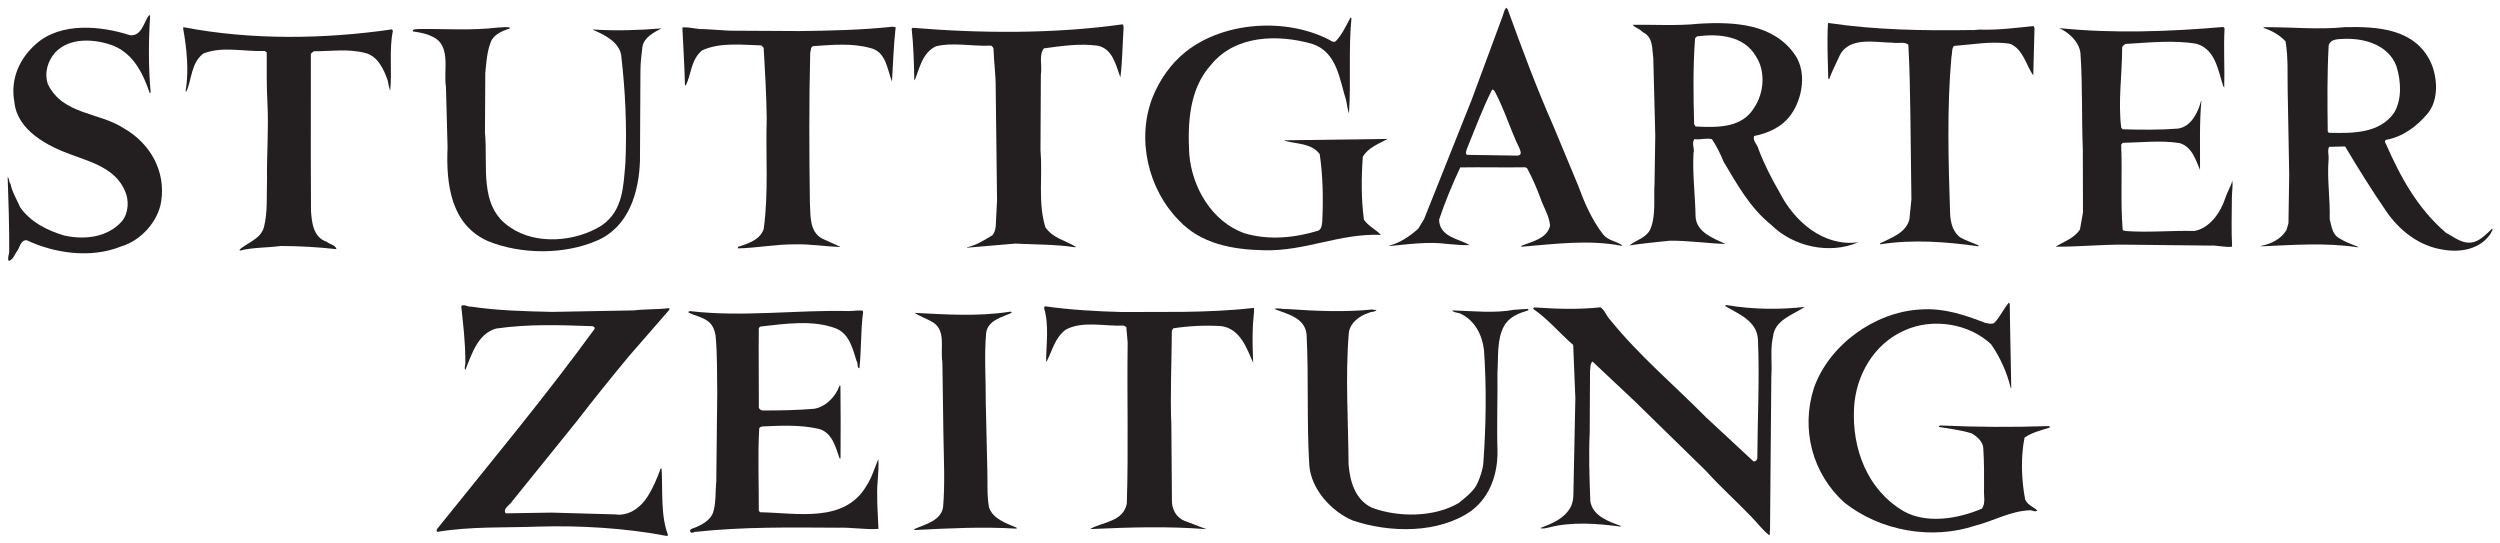 <?xml version="1.0" encoding="UTF-8" standalone="no"?> <!-- Created with Inkscape (http://www.inkscape.org/) --> <svg xmlns:svg="http://www.w3.org/2000/svg" xmlns="http://www.w3.org/2000/svg" width="164.6" height="35.78" id="svg3753"> <defs id="defs3755"></defs> <g transform="translate(-281.056,-537.827)" id="layer1"> <g transform="matrix(1.25,0,0,-1.25,370.036,539.012)" id="g3444"> <path d="M 0,0 C -0.162,-1.685 -0.018,-3.345 -0.13,-5.03 C -0.205,-4.825 -0.229,-4.57 -0.279,-4.34 C -0.63,-3.24 -0.751,-1.809 -2.051,-1.368 C -3.861,-0.848 -6.109,-0.887 -7.394,-2.463 C -8.549,-3.734 -8.635,-5.546 -8.542,-7.181 C -8.398,-8.919 -7.361,-10.712 -5.653,-11.334 C -4.353,-11.723 -2.973,-11.578 -1.746,-11.201 C -1.566,-11.1 -1.565,-10.921 -1.539,-10.743 C -1.481,-9.543 -1.501,-8.342 -1.673,-7.167 C -2.13,-6.577 -2.871,-6.65 -3.508,-6.468 L -3.508,-6.442 L 1.906,-6.369 C 1.446,-6.622 0.882,-6.823 0.599,-7.307 C 0.517,-8.404 0.511,-9.553 0.658,-10.627 C 0.886,-10.96 1.294,-11.141 1.547,-11.423 C -0.623,-11.335 -2.441,-12.295 -4.611,-12.233 C -6.245,-12.199 -7.929,-11.909 -9.097,-10.651 C -10.697,-9.034 -11.347,-6.375 -10.467,-4.158 C -10.104,-3.266 -9.538,-2.426 -8.717,-1.767 C -6.717,-0.194 -3.498,0.019 -1.232,-1.117 C -1.104,-1.169 -0.978,-1.323 -0.824,-1.221 C -0.49,-0.866 -0.284,-0.407 -0.051,0.026 L 0,0" id="path3446" style="fill:#231f20;fill-opacity:1;fill-rule:nonzero;stroke:none"></path> </g> <g transform="matrix(1.25,0,0,-1.25,410.888,539.805)" id="g3448"> <path d="M 0,0 C 0.097,-0.015 0.281,0.024 0.435,0.023 C 1.379,-0.007 2.325,0.115 3.245,0.212 L 3.295,0.11 L 3.231,-2.392 C 2.85,-1.854 2.702,-1.01 2.014,-0.726 C 1.044,-0.567 -0.004,-0.766 -0.949,-0.838 C -1.077,-0.99 -1.027,-1.22 -1.08,-1.424 C -1.324,-4.13 -1.237,-6.99 -1.149,-9.672 C -1.126,-10.158 -1.002,-10.669 -0.569,-10.952 C -0.263,-11.107 0.043,-11.211 0.349,-11.34 L 0.348,-11.391 C -1.387,-11.152 -3.097,-11.015 -4.835,-11.287 L -4.835,-11.236 C -4.246,-10.932 -3.504,-10.706 -3.296,-9.992 L -3.188,-8.921 L -3.241,-4.528 C -3.26,-3.302 -3.279,-2.025 -3.349,-0.774 C -3.552,-0.594 -3.911,-0.72 -4.166,-0.667 C -5.034,-0.663 -6.436,-0.323 -6.953,-1.316 C -7.133,-1.724 -7.366,-2.157 -7.521,-2.59 C -7.572,-2.59 -7.572,-2.513 -7.571,-2.462 C -7.592,-1.543 -7.638,-0.597 -7.582,0.347 L -7.556,0.372 C -5.107,0.002 -2.528,-0.038 0,0" id="path3450" style="fill:#231f20;fill-opacity:1;fill-rule:nonzero;stroke:none"></path> </g> <g transform="matrix(1.25,0,0,-1.25,290.939,538.877)" id="g3452"> <path d="M 0,0 C -0.084,-1.327 -0.091,-2.732 0.03,-4.035 C 0.03,-4.06 -0.022,-4.034 -0.022,-4.06 C -0.348,-3.088 -0.853,-2.013 -1.923,-1.573 C -2.866,-1.21 -4.219,-1.101 -4.989,-1.914 C -5.401,-2.372 -5.583,-3.009 -5.382,-3.597 C -4.599,-5.21 -2.682,-5.067 -1.385,-5.917 C 0.015,-6.716 0.825,-8.176 0.586,-9.758 C 0.427,-10.83 -0.498,-11.846 -1.546,-12.147 C -3.107,-12.777 -5.021,-12.511 -6.498,-11.814 C -6.779,-11.787 -6.857,-12.119 -6.96,-12.322 C -7.114,-12.5 -7.193,-12.832 -7.449,-12.907 C -7.524,-12.728 -7.422,-12.575 -7.421,-12.396 C -7.414,-11.145 -7.458,-9.741 -7.502,-8.489 C -7.4,-8.566 -7.452,-8.745 -7.35,-8.847 C -7.276,-9.256 -7.023,-9.666 -6.846,-10.076 C -6.289,-10.87 -5.397,-11.309 -4.505,-11.569 C -3.434,-11.805 -2.233,-11.658 -1.488,-10.819 C -1.128,-10.387 -1.099,-9.698 -1.326,-9.211 C -1.83,-8.034 -3.105,-7.695 -4.15,-7.307 C -5.374,-6.866 -7.004,-6.04 -7.149,-4.533 C -7.372,-3.331 -6.881,-2.236 -6.009,-1.475 C -4.7,-0.307 -2.582,-0.522 -1.052,-1.016 C -0.44,-1.07 -0.333,-0.33 -0.051,0.051 L 0,0" id="path3454" style="fill:#231f20;fill-opacity:1;fill-rule:nonzero;stroke:none"></path> </g> <g transform="matrix(1.25,0,0,-1.25,427.52,539.702)" id="g3456"> <path d="M 0,0 C -0.057,-1.072 0.015,-2.017 -0.017,-3.116 L -0.067,-3.039 C -0.344,-2.22 -0.466,-1.121 -1.46,-0.809 C -2.685,-0.599 -3.988,-0.745 -5.213,-0.815 C -5.316,-0.865 -5.419,-0.967 -5.393,-1.07 C -5.401,-2.525 -5.613,-3.826 -5.442,-5.232 L -5.365,-5.309 C -4.446,-5.339 -3.348,-5.345 -2.454,-5.273 C -1.764,-5.174 -1.403,-4.436 -1.246,-3.849 L -1.246,-3.824 L -1.22,-3.824 C -1.329,-4.947 -1.285,-6.301 -1.291,-7.45 C -1.518,-6.938 -1.693,-6.247 -2.356,-6.04 C -3.325,-5.881 -4.373,-6.003 -5.369,-6.024 L -5.446,-6.125 C -5.377,-7.607 -5.487,-9.087 -5.368,-10.569 C -5.368,-10.671 -5.24,-10.646 -5.164,-10.672 C -3.964,-10.755 -2.764,-10.634 -1.589,-10.666 C -0.771,-10.517 -0.205,-9.677 0.029,-8.963 C 0.132,-8.632 0.313,-8.352 0.417,-8.021 C 0.441,-8.302 0.388,-8.608 0.386,-8.94 C 0.382,-9.783 0.352,-10.651 0.398,-11.494 C 0.015,-11.543 -0.367,-11.413 -0.75,-11.436 L -5.321,-11.386 C -6.521,-11.38 -7.697,-11.501 -8.897,-11.495 C -8.461,-11.216 -7.924,-11.066 -7.615,-10.583 L -7.457,-9.69 L -7.465,-6.37 C -7.533,-4.684 -7.472,-2.948 -7.591,-1.287 C -7.665,-0.7 -8.198,-0.212 -8.708,0.021 C -5.926,-0.275 -2.861,-0.163 -0.102,0.077 C -0.025,0.077 -0.025,0.026 0,0" id="path3458" style="fill:#231f20;fill-opacity:1;fill-rule:nonzero;stroke:none"></path> </g> <g transform="matrix(1.25,0,0,-1.25,355.029,539.73)" id="g3460"> <path d="M 0,0 C -0.056,-0.842 -0.061,-1.787 -0.167,-2.553 C -0.394,-1.939 -0.567,-1.044 -1.358,-0.886 C -2.302,-0.754 -3.273,-0.902 -4.193,-1.025 C -4.476,-1.381 -4.275,-1.943 -4.354,-2.403 L -4.374,-6.361 C -4.255,-7.766 -4.517,-9.144 -4.116,-10.448 C -3.711,-11.038 -3.047,-11.143 -2.512,-11.478 L -2.538,-11.503 C -3.61,-11.344 -4.58,-11.365 -5.704,-11.308 C -6.547,-11.38 -7.415,-11.452 -8.233,-11.524 L -8.233,-11.498 C -7.747,-11.399 -7.338,-11.12 -6.902,-10.867 C -6.747,-10.664 -6.721,-10.434 -6.719,-10.153 L -6.662,-9.03 L -6.733,-3.105 C -6.729,-2.416 -6.827,-1.751 -6.849,-1.036 C -6.874,-0.959 -6.925,-0.908 -6.976,-0.882 C -7.972,-0.928 -8.967,-0.693 -9.887,-0.918 C -10.604,-1.271 -10.736,-2.062 -10.995,-2.699 L -11.02,-2.699 C -11.04,-1.754 -11.062,-0.886 -11.159,0.008 L -11.107,0.059 C -7.509,-0.241 -3.678,-0.261 -0.126,0.231 C 0.027,0.281 0,0.102 0,0" id="path3462" style="fill:#231f20;fill-opacity:1;fill-rule:nonzero;stroke:none"></path> </g> <g transform="matrix(1.25,0,0,-1.25,340.027,539.618)" id="g3464"> <path d="M 0,0 C -0.107,-0.919 -0.138,-1.94 -0.194,-2.859 C -0.446,-2.245 -0.491,-1.274 -1.359,-1.091 C -2.328,-0.83 -3.324,-0.927 -4.346,-0.998 C -4.5,-1.048 -4.45,-1.227 -4.501,-1.329 C -4.567,-3.959 -4.555,-6.615 -4.518,-9.246 C -4.47,-9.884 -4.577,-10.752 -3.864,-11.139 L -2.947,-11.552 L -2.947,-11.578 C -3.713,-11.548 -4.504,-11.416 -5.321,-11.437 C -6.317,-11.432 -7.34,-11.631 -8.31,-11.651 L -8.31,-11.575 C -7.798,-11.399 -7.158,-11.223 -6.952,-10.637 C -6.685,-8.723 -6.854,-6.705 -6.792,-4.79 C -6.811,-3.539 -6.881,-2.313 -6.952,-1.087 L -7.078,-0.958 C -8.151,-0.927 -9.274,-0.793 -10.195,-1.222 C -10.785,-1.704 -10.764,-2.471 -11.048,-3.057 L -11.099,-3.056 C -11.119,-2.086 -11.19,-1.013 -11.236,-0.017 C -10.853,0.032 -10.496,-0.123 -10.087,-0.099 L -8.76,-0.183 L -5.083,-0.203 C -3.422,-0.186 -1.763,-0.144 -0.153,0.026 L 0,0" id="path3466" style="fill:#231f20;fill-opacity:1;fill-rule:nonzero;stroke:none"></path> </g> <g transform="matrix(1.25,0,0,-1.25,314.619,539.706)" id="g3468"> <path d="M 0,0 C -0.409,-0.125 -0.895,-0.327 -1.026,-0.786 C -1.207,-1.27 -1.236,-1.832 -1.289,-2.342 L -1.306,-5.483 C -1.137,-7.246 -1.659,-9.363 0.021,-10.47 C 1.394,-11.422 3.49,-11.229 4.848,-10.368 C 5.976,-9.582 5.982,-8.305 6.091,-7.081 C 6.178,-5.191 6.086,-3.25 5.866,-1.385 C 5.742,-0.694 4.953,-0.308 4.392,-0.074 L 4.392,-0.049 C 5.566,-0.132 6.844,-0.088 7.993,0.008 C 7.609,-0.194 7.097,-0.446 6.992,-0.931 C 6.939,-1.339 6.885,-1.799 6.883,-2.207 L 6.858,-6.982 C 6.797,-8.668 6.252,-10.478 4.562,-11.184 C 2.847,-11.915 0.601,-11.903 -1.132,-11.204 C -3.094,-10.351 -3.363,-8.205 -3.276,-6.264 L -3.361,-3.072 C -3.51,-2.228 -3.043,-0.852 -4.113,-0.412 C -4.419,-0.257 -4.75,-0.204 -5.108,-0.151 C -5.133,0.002 -4.903,-0.05 -4.801,-0.025 C -3.396,-0.007 -1.993,-0.117 -0.612,0.055 C -0.408,0.053 -0.204,0.103 0.001,0.051 L 0,0" id="path3470" style="fill:#231f20;fill-opacity:1;fill-rule:nonzero;stroke:none"></path> </g> <g transform="matrix(1.25,0,0,-1.25,306.862,539.76)" id="g3472"> <path d="M 0,0 L 0.051,-0.077 C -0.159,-1.046 0.014,-2.247 -0.094,-3.242 C -0.144,-3.089 -0.194,-2.884 -0.219,-2.705 C -0.42,-2.117 -0.748,-1.4 -1.411,-1.244 C -2.304,-1.009 -3.224,-1.157 -4.118,-1.153 L -4.271,-1.279 L -4.274,-6.591 L -4.264,-9.579 C -4.217,-10.192 -4.144,-10.958 -3.43,-11.192 C -3.253,-11.346 -2.972,-11.348 -2.922,-11.578 C -3.866,-11.47 -4.862,-11.414 -5.858,-11.409 C -6.547,-11.507 -7.339,-11.478 -8.004,-11.653 C -8.03,-11.652 -8.004,-11.627 -8.03,-11.602 C -7.593,-11.221 -6.928,-11.046 -6.746,-10.434 C -6.538,-9.643 -6.609,-8.749 -6.58,-7.881 C -6.598,-6.553 -6.489,-5.251 -6.558,-3.897 C -6.604,-3.029 -6.599,-2.084 -6.595,-1.216 L -6.696,-1.139 C -7.821,-1.184 -8.917,-0.872 -9.94,-1.275 C -10.582,-1.782 -10.535,-2.599 -10.819,-3.262 L -10.87,-3.262 C -10.686,-2.216 -10.807,-0.989 -11.005,0.085 L -10.954,0.11 C -7.409,-0.573 -3.527,-0.517 0,0" id="path3474" style="fill:#231f20;fill-opacity:1;fill-rule:nonzero;stroke:none"></path> </g> <g transform="matrix(1.25,0,0,-1.25,445.133,552.883)" id="g3476"> <path d="M 0,0 C -0.257,-0.254 -0.565,-0.559 -0.897,-0.685 C -1.512,-0.886 -1.969,-0.449 -2.428,-0.217 C -3.952,1.094 -4.838,2.758 -5.594,4.473 C -5.645,4.525 -5.67,4.627 -5.593,4.678 C -4.725,4.826 -3.955,5.384 -3.39,6.07 C -2.799,6.782 -2.869,7.957 -3.223,8.751 C -4.055,10.543 -6.046,10.655 -7.758,10.614 C -9.189,10.468 -10.592,10.629 -12.023,10.611 L -12.048,10.585 C -11.614,10.43 -11.207,10.223 -10.877,9.864 C -10.729,9.021 -10.784,8.076 -10.764,7.233 L -10.685,2.841 L -10.724,0.287 L -10.828,-0.07 C -11.112,-0.553 -11.65,-0.806 -12.161,-0.905 L -12.161,-0.931 C -10.5,-0.863 -8.789,-0.719 -7.054,-0.984 L -7.054,-0.958 C -7.385,-0.829 -7.742,-0.699 -8.021,-0.519 C -8.429,-0.312 -8.452,0.147 -8.553,0.505 C -8.521,1.578 -8.694,2.575 -8.612,3.621 C -8.586,3.876 -8.686,4.107 -8.583,4.31 L -7.74,4.331 C -7.057,3.179 -6.348,2.051 -5.613,0.975 C -4.879,-0.127 -3.81,-0.925 -2.56,-1.11 C -1.616,-1.268 -0.593,-1.069 -0.053,-0.229 C -0.053,-0.153 0.076,-0.077 0,0 M -8.604,5.051 L -8.655,5.128 C -8.673,6.635 -8.69,8.116 -8.606,9.648 C -8.502,10.03 -8.042,9.977 -7.71,10 C -6.611,10.02 -5.439,9.631 -5.036,8.556 C -4.786,7.763 -4.74,6.767 -5.177,6.08 C -5.949,5.011 -7.353,5.019 -8.604,5.051" id="path3478" style="fill:#231f20;fill-opacity:1;fill-rule:nonzero;stroke:none"></path> </g> <g transform="matrix(1.25,0,0,-1.25,386.59,553.241)" id="g3480"> <path d="M 0,0 C -0.608,0.795 -0.987,1.691 -1.314,2.586 L -2.625,5.734 C -3.508,7.731 -4.263,9.777 -5.018,11.85 L -5.094,11.927 C -5.197,11.8 -5.224,11.647 -5.276,11.494 L -6.908,7.085 L -9.418,0.791 L -9.727,0.282 C -10.189,-0.124 -10.677,-0.454 -11.239,-0.604 L -11.239,-0.63 C -10.243,-0.533 -9.195,-0.385 -8.199,-0.518 C -7.817,-0.546 -7.383,-0.599 -7.025,-0.575 C -7.585,-0.24 -8.606,-0.158 -8.627,0.761 C -8.315,1.704 -7.927,2.622 -7.514,3.513 C -6.314,3.532 -5.293,3.501 -4.092,3.52 L -3.991,3.469 C -3.712,2.956 -3.485,2.419 -3.284,1.882 C -3.133,1.421 -2.829,0.985 -2.781,0.449 C -2.938,-0.24 -3.73,-0.389 -4.293,-0.616 L -4.293,-0.666 C -2.556,-0.523 -0.742,-0.277 0.993,-0.618 L 1.018,-0.593 C 0.713,-0.361 0.279,-0.359 0,0 M -4.472,4.135 L -7.153,4.175 C -7.28,4.252 -7.178,4.379 -7.177,4.456 C -6.737,5.526 -6.349,6.597 -5.832,7.615 C -5.756,7.615 -5.705,7.538 -5.68,7.487 C -5.174,6.539 -4.873,5.491 -4.394,4.518 C -4.317,4.312 -4.268,4.185 -4.472,4.135" id="path3482" style="fill:#231f20;fill-opacity:1;fill-rule:nonzero;stroke:none"></path> </g> <g transform="matrix(1.25,0,0,-1.25,413.402,559.449)" id="g3484"> <path d="M 0,0 L 0.06,-3.116 L 0.06,-3.141 L 0.034,-3.141 C -0.166,-2.323 -0.519,-1.529 -1.001,-0.837 C -2.169,0.267 -4.083,0.558 -5.543,-0.098 C -7.18,-0.805 -8.134,-2.484 -8.22,-4.195 C -8.333,-6.34 -7.528,-8.489 -5.619,-9.623 C -4.397,-10.318 -2.71,-10.021 -1.481,-9.491 C -1.275,-9.186 -1.401,-8.803 -1.373,-8.445 C -1.369,-7.73 -1.366,-7.066 -1.413,-6.325 C -1.411,-5.993 -1.741,-5.685 -2.022,-5.531 C -2.582,-5.349 -3.17,-5.294 -3.756,-5.189 C -3.756,-5.138 -3.705,-5.113 -3.654,-5.113 C -1.739,-5.2 0.125,-5.21 2.04,-5.144 C 2.066,-5.144 2.091,-5.169 2.091,-5.22 C 1.631,-5.371 1.171,-5.471 0.761,-5.75 C 0.551,-6.77 0.595,-7.996 0.794,-9.018 C 0.92,-9.3 1.226,-9.404 1.43,-9.584 C 1.327,-9.711 1.174,-9.557 1.021,-9.581 C 0,-9.627 -0.846,-10.133 -1.818,-10.383 C -4.145,-11.163 -6.85,-10.663 -8.732,-9.172 C -10.409,-7.656 -11.035,-5.329 -10.334,-3.137 C -9.53,-0.868 -7.146,0.856 -4.745,0.996 C -3.493,1.091 -2.371,0.702 -1.301,0.288 C -1.148,0.262 -0.97,0.209 -0.842,0.285 C -0.533,0.59 -0.352,1.024 -0.07,1.354 L -0.019,1.302 L 0,0" id="path3486" style="fill:#231f20;fill-opacity:1;fill-rule:nonzero;stroke:none"></path> </g> <g transform="matrix(1.25,0,0,-1.25,399.875,558.036)" id="g3488"> <path d="M 0,0 C -0.589,-0.405 -1.587,-0.681 -1.668,-1.574 C -1.825,-2.237 -1.701,-2.953 -1.756,-3.668 L -1.825,-11.788 C -1.876,-11.864 -1.775,-11.967 -1.877,-12.017 C -2.233,-11.735 -2.512,-11.35 -2.817,-11.042 C -3.604,-10.221 -4.443,-9.476 -5.205,-8.629 L -8.989,-4.931 L -11.174,-2.877 C -11.303,-2.978 -11.278,-3.183 -11.305,-3.387 L -11.322,-6.605 C -11.38,-7.83 -11.335,-8.979 -11.29,-10.231 C -11.167,-11.023 -10.3,-11.308 -9.663,-11.542 L -9.715,-11.567 C -10.939,-11.407 -12.292,-11.298 -13.494,-11.623 C -13.622,-11.648 -13.775,-11.698 -13.928,-11.647 C -13.34,-11.42 -12.725,-11.193 -12.365,-10.608 C -12.236,-10.404 -12.184,-10.149 -12.182,-9.894 L -12.078,-4.813 L -12.192,-2.003 C -12.929,-1.361 -13.512,-0.643 -14.301,-0.102 C -14.3,-0.051 -14.249,-0.026 -14.198,-0.026 C -13.05,-0.109 -11.9,-0.141 -10.751,-0.019 C -10.522,-0.173 -10.447,-0.48 -10.218,-0.711 C -8.722,-2.558 -6.891,-4.1 -5.189,-5.82 L -2.699,-8.132 C -2.597,-8.158 -2.52,-8.081 -2.494,-7.979 C -2.482,-5.809 -2.37,-3.818 -2.46,-1.723 C -2.506,-0.727 -3.5,-0.364 -4.188,0.048 C -4.187,0.099 -4.136,0.073 -4.111,0.099 C -2.758,-0.138 -1.303,-0.146 0,0" id="path3490" style="fill:#231f20;fill-opacity:1;fill-rule:nonzero;stroke:none"></path> </g> <g transform="matrix(1.25,0,0,-1.25,381.679,558.258)" id="g3492"> <path d="M 0,0 C -0.486,-0.151 -0.997,-0.327 -1.281,-0.836 C -1.668,-1.549 -1.57,-2.443 -1.626,-3.311 C -1.607,-4.588 -1.666,-6.018 -1.623,-7.371 C -1.603,-8.597 -1.993,-9.795 -2.993,-10.556 C -4.71,-11.772 -7.315,-11.733 -9.277,-11.059 C -10.398,-10.567 -11.439,-9.413 -11.535,-8.161 C -11.676,-5.887 -11.561,-3.59 -11.677,-1.291 C -11.748,-0.371 -12.743,-0.187 -13.38,0.072 C -13.15,0.147 -12.946,0.044 -12.691,0.068 C -11.185,-0.042 -9.679,-0.101 -8.197,0.044 C -8.12,-0.008 -8.069,0.043 -7.992,0.017 C -8.095,-0.11 -8.274,-0.058 -8.402,-0.134 C -8.888,-0.284 -9.4,-0.665 -9.454,-1.201 C -9.645,-3.472 -9.479,-5.874 -9.466,-8.121 C -9.394,-9.015 -9.118,-9.987 -8.227,-10.401 C -6.825,-10.919 -4.935,-10.903 -3.654,-10.143 C -3.295,-9.84 -2.834,-9.51 -2.653,-9.051 C -2.524,-8.746 -2.394,-8.388 -2.367,-8.031 C -2.229,-6.091 -2.192,-4.074 -2.335,-2.081 C -2.432,-1.289 -2.812,-0.547 -3.55,-0.185 C -3.703,-0.108 -3.933,-0.132 -4.009,-0.004 C -2.936,-0.035 -1.788,-0.169 -0.74,0.03 C -0.484,0.054 -0.23,0.052 0,0.077 L 0,0" id="path3494" style="fill:#231f20;fill-opacity:1;fill-rule:nonzero;stroke:none"></path> </g> <g transform="matrix(1.25,0,0,-1.25,354.962,558.371)" id="g3496"> <path d="M 0,0 L 3.193,0.009 C 4.418,0.027 5.644,0.072 6.922,0.218 C 6.945,-0.114 6.867,-0.445 6.865,-0.803 C 6.836,-1.441 6.858,-2.054 6.88,-2.667 C 6.552,-1.925 6.2,-0.876 5.206,-0.743 C 4.337,-0.687 3.495,-0.734 2.676,-0.857 L 2.599,-0.984 C 2.59,-2.644 2.504,-4.38 2.573,-5.989 L 2.603,-9.948 C 2.6,-10.382 2.827,-10.817 3.261,-10.998 C 3.643,-11.128 4.051,-11.308 4.433,-11.439 C 2.391,-11.274 0.348,-11.34 -1.67,-11.431 L -1.67,-11.406 C -1.004,-11.052 0.043,-11.032 0.227,-10.088 C 0.318,-7.229 0.231,-4.419 0.272,-1.61 L 0.2,-0.793 L 0.073,-0.715 C -0.949,-0.761 -2.097,-0.448 -2.993,-0.929 C -3.583,-1.385 -3.688,-2.023 -3.998,-2.609 L -4.023,-2.609 C -4.018,-1.638 -3.86,-0.694 -4.136,0.226 L -4.084,0.303 C -2.783,0.117 -1.354,0.033 0,0" id="path3498" style="fill:#231f20;fill-opacity:1;fill-rule:nonzero;stroke:none"></path> </g> <g transform="matrix(1.25,0,0,-1.25,317.392,558.362)" id="g3500"> <path d="M 0,0 L 4.316,0.079 C 4.904,0.152 5.567,0.123 6.155,0.197 C 6.232,0.171 6.18,0.095 6.128,0.044 L 4.048,-2.346 C 3.122,-3.464 2.197,-4.608 1.297,-5.778 L -2.07,-9.948 C -2.199,-10.177 -2.609,-10.354 -2.432,-10.61 L -0.005,-10.572 L 3.34,-10.666 C 4.054,-10.773 4.695,-10.291 5.055,-9.706 C 5.338,-9.247 5.545,-8.763 5.727,-8.253 L 5.778,-8.253 C 5.849,-9.378 5.714,-10.705 6.117,-11.754 L 6.066,-11.804 C 3.897,-11.385 1.472,-11.244 -0.698,-11.309 C -2.487,-11.376 -4.248,-11.29 -6.037,-11.587 C -6.114,-11.51 -6.036,-11.408 -5.985,-11.358 C -3.209,-7.899 -0.33,-4.442 2.242,-0.906 C 2.294,-0.804 2.167,-0.752 2.115,-0.752 C 0.456,-0.692 -1.255,-0.632 -2.941,-0.878 C -3.913,-1.154 -4.226,-2.25 -4.562,-3.066 C -4.637,-2.937 -4.535,-2.759 -4.559,-2.606 C -4.554,-1.61 -4.677,-0.639 -4.774,0.306 C -4.62,0.433 -4.442,0.253 -4.263,0.278 C -2.86,0.066 -1.405,0.033 0,0" id="path3502" style="fill:#231f20;fill-opacity:1;fill-rule:nonzero;stroke:none"></path> </g> <g transform="matrix(1.25,0,0,-1.25,337.884,558.375)" id="g3504"> <path d="M 0,0 C -0.133,-0.97 -0.088,-1.991 -0.195,-2.961 C -0.348,-2.935 -0.244,-2.705 -0.345,-2.577 C -0.547,-1.938 -0.721,-1.145 -1.434,-0.861 C -2.658,-0.394 -4.115,-0.617 -5.418,-0.763 L -5.495,-0.839 L -5.501,-2.014 L -5.492,-5.052 C -5.441,-5.129 -5.364,-5.181 -5.288,-5.181 C -4.369,-5.186 -3.474,-5.165 -2.581,-5.093 C -1.967,-4.995 -1.428,-4.436 -1.246,-3.875 L -1.195,-3.875 C -1.177,-5.126 -1.183,-6.429 -1.19,-7.705 L -1.241,-7.705 C -1.442,-7.117 -1.642,-6.299 -2.382,-6.142 C -3.3,-5.932 -4.373,-5.978 -5.318,-6.024 C -5.369,-6.049 -5.446,-6.048 -5.472,-6.125 C -5.556,-7.554 -5.487,-9.087 -5.495,-10.466 L -5.418,-10.543 C -3.452,-10.579 -0.979,-11.128 0.181,-9.143 C 0.465,-8.71 0.595,-8.226 0.801,-7.742 C 0.849,-8.38 0.718,-9.018 0.741,-9.631 C 0.737,-10.218 0.785,-10.806 0.808,-11.419 C 0.092,-11.467 -0.571,-11.335 -1.312,-11.357 C -3.814,-11.343 -6.29,-11.304 -8.795,-11.572 C -8.897,-11.546 -9,-11.698 -9.101,-11.571 C -9.177,-11.442 -8.973,-11.392 -8.896,-11.367 C -8.512,-11.216 -8.026,-10.963 -7.895,-10.53 C -7.74,-10.02 -7.788,-9.432 -7.734,-8.897 L -7.684,-4.3 C -7.703,-3.253 -7.673,-2.283 -7.769,-1.261 C -7.819,-0.929 -7.945,-0.596 -8.276,-0.415 C -8.556,-0.235 -8.887,-0.182 -9.193,-0.027 C -9.218,0.049 -9.141,0.049 -9.09,0.049 C -6.334,-0.272 -3.523,0.121 -0.766,0.055 C -0.51,0.054 -0.255,0.104 -0.025,0.077 L 0,0" id="path3506" style="fill:#231f20;fill-opacity:1;fill-rule:nonzero;stroke:none"></path> </g> <g transform="matrix(1.25,0,0,-1.25,347.652,558.364)" id="g3508"> <path d="M 0,0 L 0,-0.051 C -0.486,-0.278 -1.228,-0.428 -1.333,-1.091 C -1.442,-2.291 -1.347,-3.568 -1.354,-4.794 L -1.271,-8.395 C -1.249,-9.059 -1.303,-9.671 -1.179,-10.31 C -0.952,-10.925 -0.264,-11.132 0.271,-11.365 L 0.271,-11.416 C -1.541,-11.305 -3.304,-11.397 -5.117,-11.489 L -5.117,-11.438 C -4.554,-11.186 -3.736,-11.012 -3.604,-10.297 C -3.496,-9.072 -3.565,-7.769 -3.584,-6.518 L -3.64,-2.636 C -3.764,-1.895 -3.401,-0.901 -4.242,-0.488 C -4.522,-0.333 -4.828,-0.23 -5.108,-0.049 C -3.499,-0.135 -1.763,-0.246 -0.153,0.001 C -0.128,0.001 -0.051,0.026 0,0" id="path3510" style="fill:#231f20;fill-opacity:1;fill-rule:nonzero;stroke:none"></path> </g> <g transform="matrix(1.25,0,0,-1.25,398.223,550.494)" id="g3512"> <path d="M 0,0 C -0.43,0.743 -0.809,1.486 -1.111,2.279 C -1.161,2.534 -1.441,2.715 -1.337,2.97 C -0.596,3.119 0.146,3.447 0.609,4.108 C 1.201,4.948 1.438,6.3 0.83,7.222 C -0.284,8.862 -2.327,9.001 -4.243,8.884 C -5.417,8.762 -6.617,8.845 -7.742,8.826 C -7.614,8.672 -7.36,8.619 -7.207,8.44 C -6.647,8.181 -6.726,7.569 -6.652,7.084 L -6.547,2.997 L -6.586,0.495 C -6.641,-0.296 -6.493,-1.268 -6.828,-1.981 C -7.061,-2.414 -7.572,-2.513 -7.905,-2.792 C -7.241,-2.694 -6.526,-2.621 -5.81,-2.548 C -4.814,-2.528 -3.845,-2.686 -2.849,-2.717 C -3.435,-2.433 -4.379,-2.122 -4.424,-1.279 C -4.444,-0.155 -4.591,0.944 -4.534,2.067 C -4.457,2.322 -4.659,2.604 -4.479,2.807 C -4.173,2.755 -3.866,2.881 -3.56,2.802 C -3.307,2.418 -3.105,2.009 -2.953,1.625 C -2.245,0.446 -1.587,-0.783 -0.443,-1.709 C 0.725,-2.864 2.638,-3.283 4.148,-2.627 C 2.309,-2.872 0.783,-1.536 0,0 M -4.425,3.471 L -4.5,3.599 C -4.543,5.132 -4.561,6.613 -4.451,8.119 L -4.348,8.22 C -3.198,8.367 -1.871,8.258 -1.239,7.157 C -0.732,6.388 -0.815,5.239 -1.329,4.476 C -1.974,3.381 -3.276,3.414 -4.425,3.471" id="path3514" style="fill:#231f20;fill-opacity:1;fill-rule:nonzero;stroke:none"></path> </g> </g> </svg> 